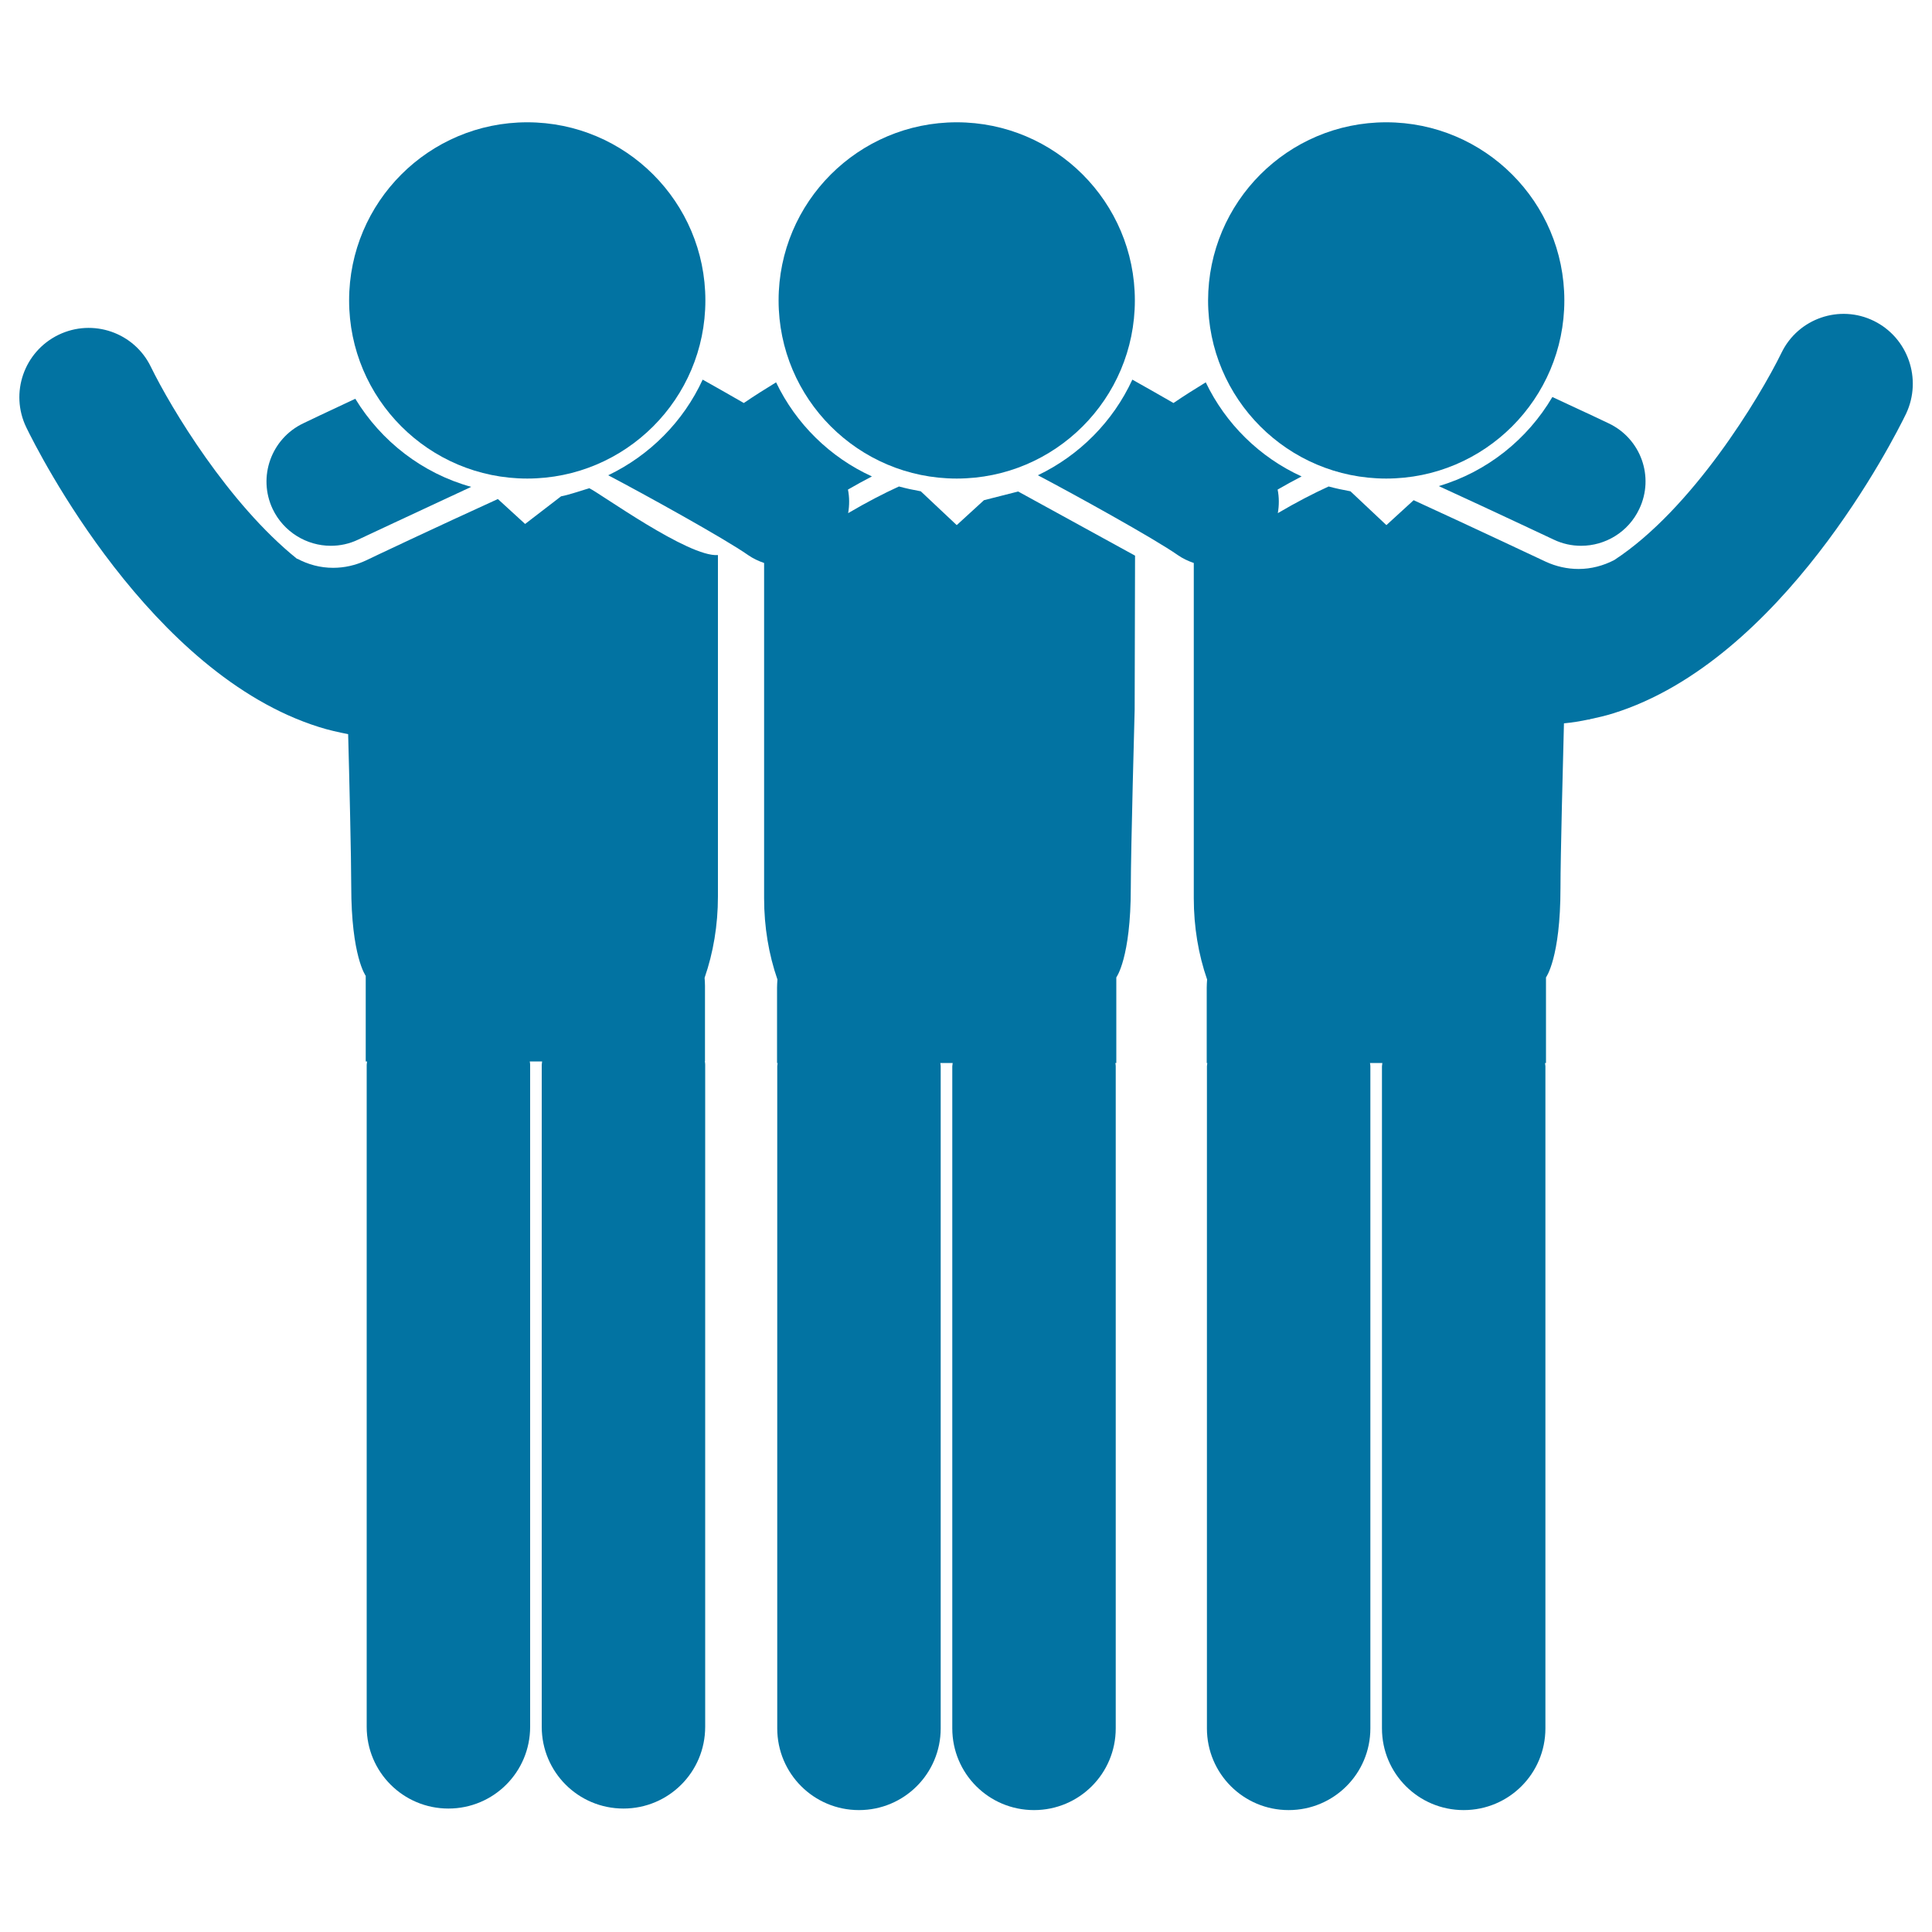 <svg xmlns="http://www.w3.org/2000/svg" viewBox="0 0 1000 1000" style="fill:#0273a2">
<title>Group Of Three Men Standing Side By Side Hugging Each Other SVG icon</title>
<g><g><path d="M509.3,258.9l-14.1,12.9l-18.6-17.5c-3.9-0.7-7.6-1.5-11.3-2.5c-7.7,3.5-16.8,8.2-26.3,13.8c0.7-4.1,0.7-8.2-0.1-12.2c4.2-2.4,8.3-4.7,12.4-6.8c-21.7-9.9-39.3-27.2-49.6-48.7c-5.7,3.5-11.3,7-16.7,10.7c-7.8-4.5-15.4-8.8-21.3-12.1c-10,21.7-27.4,39.2-48.9,49.5c17.6,9.2,60.5,32.9,72.4,41.3c2.6,1.8,5.4,3.1,8.3,4.1v173.5c0,14.9,2.4,29.1,6.9,42.1c-0.1,1.4-0.2,2.8-0.2,4.2v39h0.3c0,0.6-0.2,1.1-0.2,1.7l0,342.7c0,23.4,18.9,42.3,42.3,42.3c23.4,0,42.3-18.9,42.3-42.3l0-342.7c0-0.6-0.1-1.1-0.2-1.7h6.4c0,0.6-0.2,1.1-0.2,1.7l0,342.7c0,23.4,18.9,42.3,42.3,42.3h0c23.4,0,42.3-18.9,42.3-42.3l0-342.7c0-0.6-0.1-1.1-0.2-1.7h0.5l0-44.3c0,0,7.5-10,7.5-46.4c0-19.5,2-92.3,2-92.3l0.2-79.6c-0.4-0.2-60.5-33.2-60.5-33.2L509.3,258.9z"/><path d="M290.4,256.9l-18.6,14.3l-14.1-12.9c-30.8,14-67.8,31.5-68.3,31.8c-5.4,2.5-11.1,3.8-17,3.8c-6.6,0-12.9-1.7-18.5-4.7l-0.1,0.1c-35.6-28.6-65.3-78.1-75.7-99.4c-8.6-17.8-30-25.2-47.8-16.6C12.4,182,5,203.4,13.6,221.2c6.3,13,64.2,127.7,151.5,155.1c5,1.6,10.1,2.7,15.1,3.7c0.6,22,1.6,64.5,1.6,78.7c0,36.3,7.5,46.4,7.5,46.4l0,44.3h0.7c0,0.6-0.2,1.1-0.2,1.7l0,342.7c0,23.4,18.9,42.3,42.3,42.3c23.4,0,42.3-18.9,42.3-42.3l0-342.7c0-0.6-0.1-1.1-0.2-1.7h6.4c0,0.6-0.2,1.1-0.2,1.7l0,342.7c0,23.4,18.9,42.3,42.3,42.3c23.4,0,42.3-18.9,42.3-42.3V551c0-0.6-0.1-1.1-0.2-1.7h0.1v-39c0-1.4-0.1-2.8-0.2-4.2c4.5-13,6.9-27.2,6.9-42.1V287.3c-15.2,1.2-61-32-66.6-34.6C301.3,253.8,294.3,256.2,290.4,256.9z"/><path d="M171.2,282.5c4.8,0,9.6-1,14.2-3.2c0.5-0.2,30.2-14.2,58.5-27.3c-25.3-7-46.6-23.6-60-45.6c-14.7,6.9-25.8,12.1-26.9,12.7c-16.6,7.9-23.7,27.7-15.9,44.3C146.8,275.4,158.8,282.5,171.2,282.5z"/><path d="M495.2,63.3c50.9,0,92.2,41.3,92.2,92.2c0,50.9-41.3,92.2-92.2,92.2c-50.9,0-92.2-41.3-92.2-92.2C403,104.6,444.3,63.3,495.2,63.3z"/><path d="M272.9,63.3c50.9,0,92.2,41.3,92.2,92.2c0,50.9-41.3,92.2-92.2,92.2c-50.9,0-92.2-41.3-92.2-92.2C180.7,104.6,222,63.3,272.9,63.3z"/><path d="M744.7,251.6c28.6,13.1,59,27.5,59.5,27.7c4.6,2.2,9.4,3.2,14.2,3.2c12.4,0,24.4-7,30.1-19.1c7.9-16.6,0.8-36.4-15.9-44.3c-1.2-0.6-13.3-6.3-29.1-13.6C790.6,227.4,769.7,244.2,744.7,251.6z"/><path d="M717.5,63.3c50.9,0,92.2,41.3,92.2,92.2c0,50.9-41.3,92.2-92.2,92.2c-50.9,0-92.2-41.3-92.2-92.2C625.4,104.6,666.6,63.3,717.5,63.3z"/><path d="M969.9,166.1c-17.7-8.7-39.2-1.3-47.8,16.5c-11.5,23.5-46.3,81-86.6,107.3c-5.6,2.9-11.9,4.6-18.4,4.6c-5.9,0-11.7-1.3-17.1-3.8c-0.5-0.2-37.5-17.7-68.3-31.8l-14.1,12.9l-18.6-17.5c-3.8-0.7-7.6-1.5-11.3-2.5c-7.7,3.5-16.8,8.2-26.3,13.8c0.7-4.1,0.7-8.2-0.1-12.2c4.2-2.4,8.3-4.7,12.4-6.8c-21.7-9.9-39.3-27.2-49.6-48.7c-5.7,3.5-11.3,7-16.7,10.7c-7.8-4.5-15.4-8.8-21.3-12.1c-10,21.7-27.4,39.2-48.9,49.5c17.6,9.2,60.5,32.9,72.4,41.3c2.6,1.8,5.4,3.1,8.3,4.1v173.5c0,14.9,2.4,29.1,6.9,42.1c-0.1,1.4-0.2,2.8-0.2,4.2v39h0.3c0,0.6-0.2,1.1-0.2,1.7l0,342.7c0,23.4,18.9,42.3,42.3,42.3c23.4,0,42.3-18.9,42.3-42.3l0-342.7c0-0.6-0.1-1.1-0.2-1.7h6.4c0,0.6-0.2,1.1-0.2,1.7l0,342.7c0,23.4,18.9,42.3,42.3,42.3h0c23.4,0,42.3-18.9,42.3-42.3l0-342.7c0-0.6-0.2-1.1-0.2-1.7h0.5l0-44.3c0,0,7.5-10,7.5-46.4c0-15.8,1.3-66.3,1.8-85.1c4.3-0.4,8.5-1.1,12.8-2l0.3,0.1c0-0.1,0.1-0.1,0.2-0.2c4.1-0.9,8.2-1.8,12.3-3.1c87.3-27.3,145.2-142.1,151.5-155.1C995,196.2,987.6,174.8,969.9,166.1z"/></g></g>
</svg>